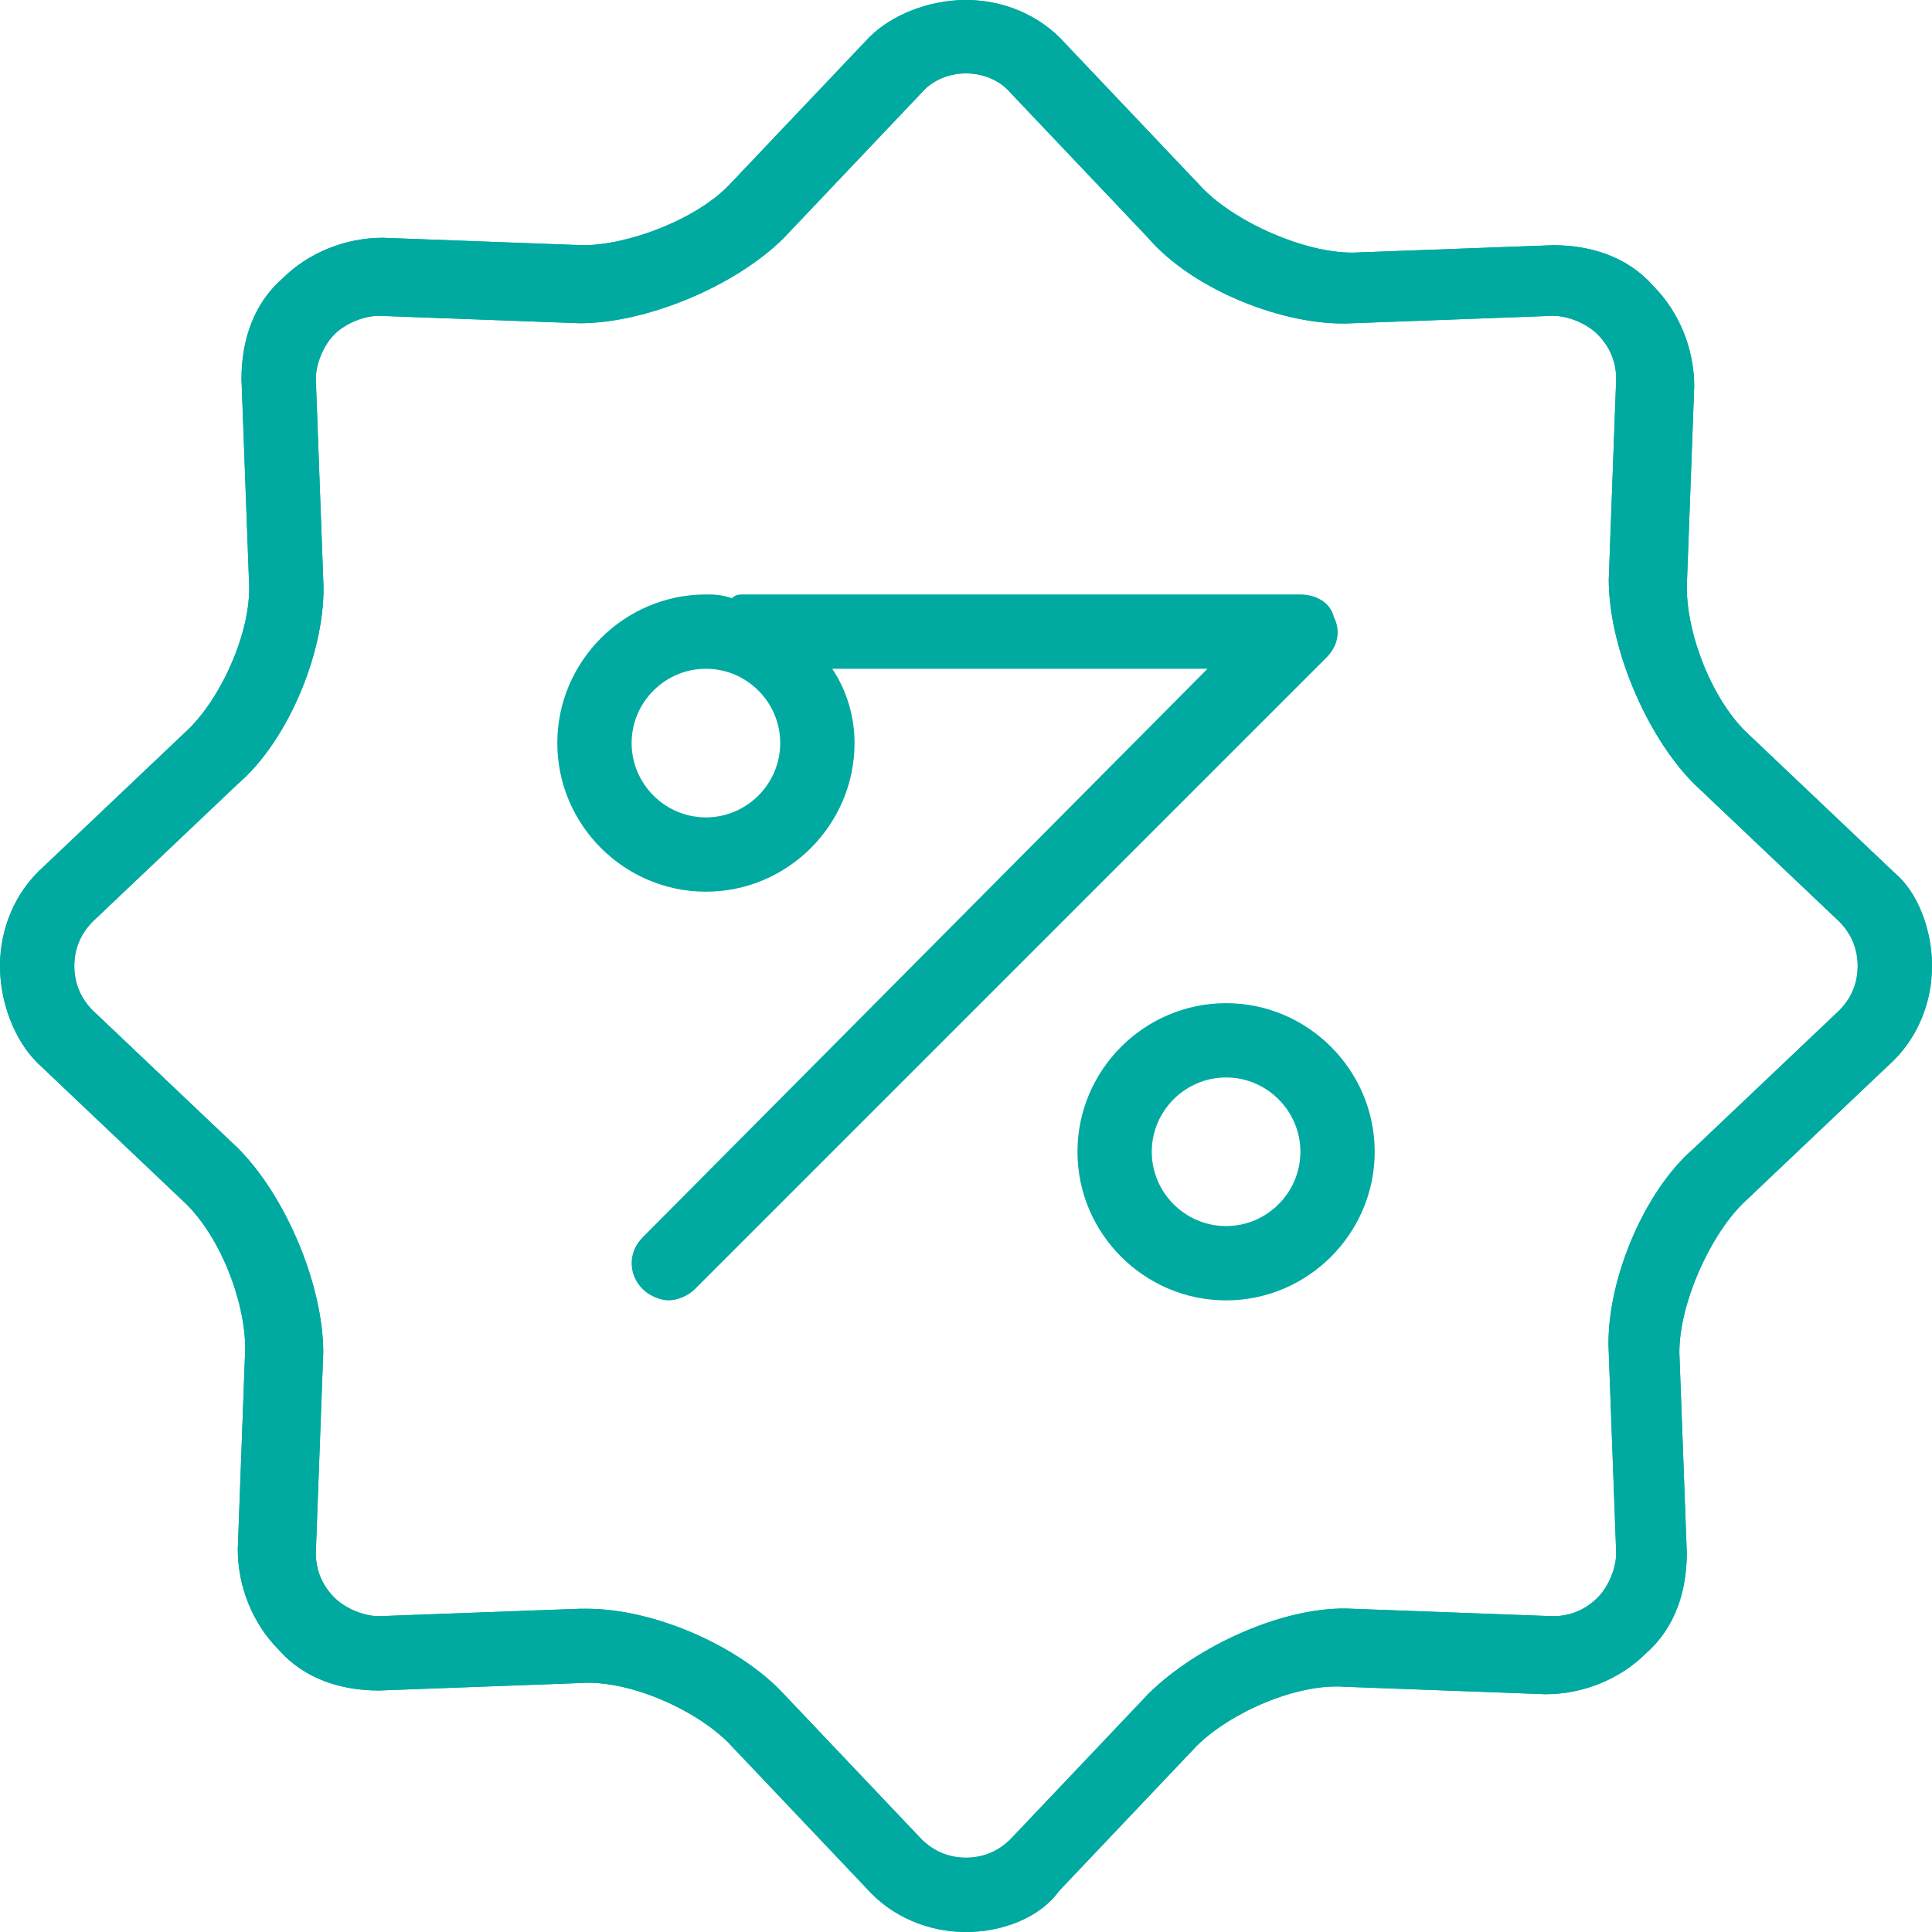 <?xml version="1.0" encoding="utf-8"?>
<!-- Generator: Adobe Illustrator 26.0.2, SVG Export Plug-In . SVG Version: 6.00 Build 0)  -->
<svg version="1.1" id="ARTWORK" xmlns="http://www.w3.org/2000/svg" xmlns:xlink="http://www.w3.org/1999/xlink" x="0px" y="0px"
	 viewBox="0 0 52 52" style="enable-background:new 0 0 52 52;" xml:space="preserve">
<style type="text/css">
	.st0{fill:#00AAA0;}
</style>
<g>
	<g>
		<g>
			<g>
				<path class="st0" d="M26,52c-1,0-2-0.4-2.7-1.2l-3.7-3.9c-0.9-0.9-2.7-1.7-4-1.6l-5.4,0.2c-1,0-2-0.3-2.7-1.1
					c-0.7-0.7-1.1-1.7-1.1-2.7l0.2-5.4c0-1.3-0.7-3.1-1.7-4l-3.9-3.7C0.4,28,0,27,0,26c0-1,0.4-2,1.2-2.7l3.9-3.7
					c0.9-0.9,1.7-2.7,1.6-4l-0.2-5.4c0-1,0.3-2,1.1-2.7c0.7-0.7,1.7-1.1,2.7-1.1l5.4,0.2c1.2,0,3.1-0.7,4-1.7l3.7-3.9c0,0,0,0,0,0
					C24,0.4,25,0,26,0s2,0.4,2.7,1.2l3.7,3.9c0.9,0.9,2.7,1.7,4,1.7l5.4-0.2c1,0,2,0.3,2.7,1.1c0.7,0.7,1.1,1.7,1.1,2.7l-0.2,5.4
					c0,1.3,0.7,3.1,1.7,4l3.9,3.7C51.6,24,52,25,52,26s-0.4,2-1.2,2.7l-3.9,3.7c-0.9,0.9-1.7,2.7-1.7,4l0.2,5.4c0,1-0.3,2-1.1,2.7
					c-0.7,0.7-1.7,1.1-2.7,1.1l-5.4-0.2c-1.3-0.1-3.1,0.7-4,1.6l-3.7,3.9C28,51.6,27,52,26,52L26,52z M15.8,43.3
					c1.8,0,4.1,1,5.3,2.3l3.7,3.9c0.3,0.3,0.7,0.5,1.2,0.5l0,0c0.5,0,0.9-0.2,1.2-0.5l3.7-3.9c1.3-1.3,3.7-2.4,5.5-2.3l5.4,0.2
					c0.5,0,0.9-0.2,1.2-0.5c0.3-0.3,0.5-0.8,0.5-1.2l-0.2-5.4c-0.1-1.8,0.9-4.3,2.3-5.5l3.9-3.7c0.3-0.3,0.5-0.7,0.5-1.2
					s-0.2-0.9-0.5-1.2l-3.9-3.7c-1.3-1.3-2.3-3.7-2.3-5.5l0.2-5.4c0-0.5-0.2-0.9-0.5-1.2c-0.3-0.3-0.8-0.5-1.2-0.5l-5.4,0.2
					c-1.8,0.1-4.3-0.9-5.5-2.3l-3.7-3.9c-0.6-0.7-1.8-0.7-2.4,0l-3.7,3.9c-1.3,1.3-3.7,2.3-5.5,2.3l-5.4-0.2C9.8,8.5,9.3,8.7,9,9
					c-0.3,0.3-0.5,0.8-0.5,1.2l0.2,5.4c0.1,1.8-0.9,4.3-2.3,5.5l-3.9,3.7C2.2,25.1,2,25.5,2,26s0.2,0.9,0.5,1.2l3.9,3.7
					c1.3,1.3,2.3,3.7,2.3,5.5l-0.2,5.4c0,0.5,0.2,0.9,0.5,1.2c0.3,0.3,0.8,0.5,1.2,0.5l5.4-0.2C15.7,43.3,15.7,43.3,15.8,43.3z"/>
			</g>
		</g>
		<g>
			<g>
				<path class="st0" d="M26,52c-1,0-2-0.4-2.7-1.2l-3.7-3.9c-0.9-0.9-2.7-1.7-4-1.6l-5.4,0.2c-1,0-2-0.3-2.7-1.1
					c-0.7-0.7-1.1-1.7-1.1-2.7l0.2-5.4c0-1.3-0.7-3.1-1.7-4l-3.9-3.7C0.4,28,0,27,0,26c0-1,0.4-2,1.2-2.7l3.9-3.7
					c0.9-0.9,1.7-2.7,1.6-4l-0.2-5.4c0-1,0.3-2,1.1-2.7c0.7-0.7,1.7-1.1,2.7-1.1l5.4,0.2c1.2,0,3.1-0.7,4-1.7l3.7-3.9c0,0,0,0,0,0
					C24,0.4,25,0,26,0s2,0.4,2.7,1.2l3.7,3.9c0.9,0.9,2.7,1.7,4,1.7l5.4-0.2c1,0,2,0.3,2.7,1.1c0.7,0.7,1.1,1.7,1.1,2.7l-0.2,5.4
					c0,1.3,0.7,3.1,1.7,4l3.9,3.7C51.6,24,52,25,52,26s-0.4,2-1.2,2.7l-3.9,3.7c-0.9,0.9-1.7,2.7-1.7,4l0.2,5.4c0,1-0.3,2-1.1,2.7
					c-0.7,0.7-1.7,1.1-2.7,1.1l-5.4-0.2c-1.3-0.1-3.1,0.7-4,1.6l-3.7,3.9C28,51.6,27,52,26,52L26,52z M15.8,43.3
					c1.8,0,4.1,1,5.3,2.3l3.7,3.9c0.3,0.3,0.7,0.5,1.2,0.5l0,0c0.5,0,0.9-0.2,1.2-0.5l3.7-3.9c1.3-1.3,3.7-2.4,5.5-2.3l5.4,0.2
					c0.5,0,0.9-0.2,1.2-0.5c0.3-0.3,0.5-0.8,0.5-1.2l-0.2-5.4c-0.1-1.8,0.9-4.3,2.3-5.5l3.9-3.7c0.3-0.3,0.5-0.7,0.5-1.2
					s-0.2-0.9-0.5-1.2l-3.9-3.7c-1.3-1.3-2.3-3.7-2.3-5.5l0.2-5.4c0-0.5-0.2-0.9-0.5-1.2c-0.3-0.3-0.8-0.5-1.2-0.5l-5.4,0.2
					c-1.8,0.1-4.3-0.9-5.5-2.3l-3.7-3.9c-0.6-0.7-1.8-0.7-2.4,0l-3.7,3.9c-1.3,1.3-3.7,2.3-5.5,2.3l-5.4-0.2C9.8,8.5,9.3,8.7,9,9
					c-0.3,0.3-0.5,0.8-0.5,1.2l0.2,5.4c0.1,1.8-0.9,4.3-2.3,5.5l-3.9,3.7C2.2,25.1,2,25.5,2,26s0.2,0.9,0.5,1.2l3.9,3.7
					c1.3,1.3,2.3,3.7,2.3,5.5l-0.2,5.4c0,0.5,0.2,0.9,0.5,1.2c0.3,0.3,0.8,0.5,1.2,0.5l5.4-0.2C15.7,43.3,15.7,43.3,15.8,43.3z"/>
			</g>
		</g>
	</g>
	<g>
		<path class="st0" d="M35.9,16.6C35.8,16.2,35.4,16,35,16H20c-0.1,0-0.2,0-0.3,0.1C19.4,16,19.2,16,19,16c-2.2,0-4,1.8-4,4
			s1.8,4,4,4s4-1.8,4-4c0-0.7-0.2-1.4-0.6-2h10.1L17.3,33.3c-0.4,0.4-0.4,1,0,1.4c0.2,0.2,0.5,0.3,0.7,0.3s0.5-0.1,0.7-0.3l17-17
			C36,17.4,36.1,17,35.9,16.6z M19,22c-1.1,0-2-0.9-2-2s0.9-2,2-2s2,0.9,2,2S20.1,22,19,22z"/>
		<path class="st0" d="M33,27c-2.2,0-4,1.8-4,4c0,2.2,1.8,4,4,4c2.2,0,4-1.8,4-4C37,28.8,35.2,27,33,27z M33,33c-1.1,0-2-0.9-2-2
			c0-1.1,0.9-2,2-2c1.1,0,2,0.9,2,2C35,32.1,34.1,33,33,33z"/>
	</g>
</g>
</svg>
